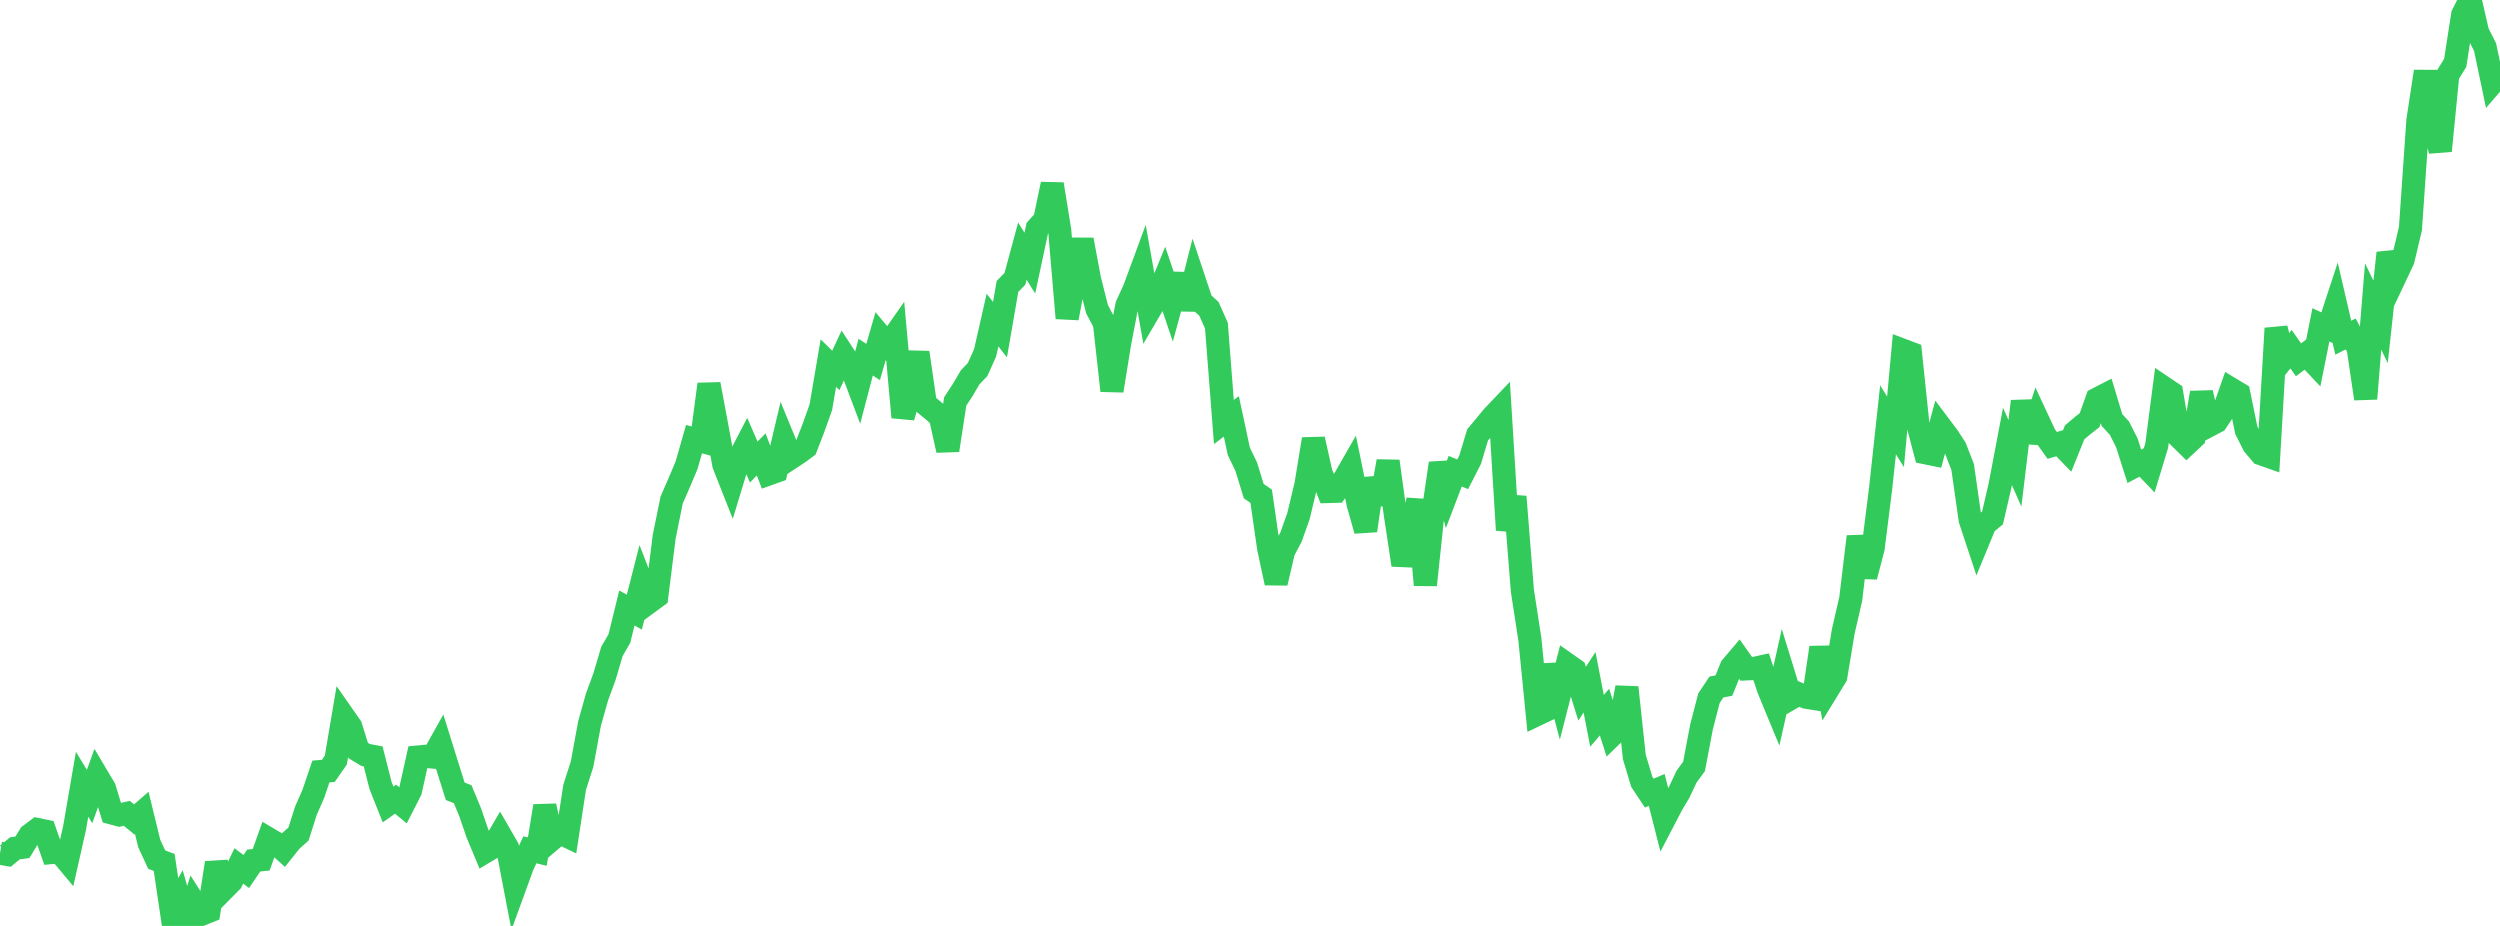 <?xml version="1.0" standalone="no"?>
<!DOCTYPE svg PUBLIC "-//W3C//DTD SVG 1.1//EN" "http://www.w3.org/Graphics/SVG/1.1/DTD/svg11.dtd">

<svg width="135" height="50" viewBox="0 0 135 50" preserveAspectRatio="none" 
  xmlns="http://www.w3.org/2000/svg"
  xmlns:xlink="http://www.w3.org/1999/xlink">


<polyline points="0.0, 46.072 0.403, 46.142 0.806, 45.809 1.209, 45.755 1.612, 45.097 2.015, 44.794 2.418, 44.878 2.821, 46.034 3.224, 45.998 3.627, 46.482 4.03, 44.696 4.433, 42.349 4.836, 43.012 5.239, 41.896 5.642, 42.575 6.045, 43.901 6.448, 44.009 6.851, 43.923 7.254, 44.251 7.657, 43.901 8.06, 45.553 8.463, 46.421 8.866, 46.57 9.269, 49.29 9.672, 48.588 10.075, 50.0 10.478, 48.737 10.881, 49.368 11.284, 49.207 11.687, 46.594 12.09, 48.005 12.493, 47.598 12.896, 46.76 13.299, 47.061 13.701, 46.469 14.104, 46.427 14.507, 45.299 14.91, 45.537 15.313, 45.903 15.716, 45.398 16.119, 45.038 16.522, 43.773 16.925, 42.853 17.328, 41.661 17.731, 41.627 18.134, 41.048 18.537, 38.662 18.94, 39.24 19.343, 40.53 19.746, 40.77 20.149, 40.845 20.552, 42.425 20.955, 43.44 21.358, 43.156 21.761, 43.486 22.164, 42.694 22.567, 40.88 22.97, 40.842 23.373, 40.879 23.776, 40.157 24.179, 41.449 24.582, 42.728 24.985, 42.887 25.388, 43.862 25.791, 45.033 26.194, 45.999 26.597, 45.759 27.0, 45.071 27.403, 45.768 27.806, 47.871 28.209, 46.765 28.612, 45.889 29.015, 45.987 29.418, 43.526 29.821, 45.307 30.224, 44.964 30.627, 45.157 31.03, 42.518 31.433, 41.258 31.836, 39.067 32.239, 37.635 32.642, 36.54 33.045, 35.174 33.448, 34.478 33.851, 32.831 34.254, 33.056 34.657, 31.473 35.06, 32.506 35.463, 32.209 35.866, 28.986 36.269, 27.001 36.672, 26.079 37.075, 25.119 37.478, 23.712 37.881, 23.823 38.284, 20.747 38.687, 22.901 39.09, 25.103 39.493, 26.122 39.896, 24.795 40.299, 24.019 40.701, 24.951 41.104, 24.538 41.507, 25.593 41.91, 25.449 42.313, 23.737 42.716, 24.717 43.119, 24.452 43.522, 24.154 43.925, 23.115 44.328, 21.984 44.731, 19.607 45.134, 20.002 45.537, 19.136 45.94, 19.753 46.343, 20.824 46.746, 19.288 47.149, 19.547 47.552, 18.155 47.955, 18.634 48.358, 18.058 48.761, 22.533 49.164, 21.085 49.567, 19.036 49.97, 21.821 50.373, 22.15 50.776, 22.503 51.179, 24.316 51.582, 21.677 51.985, 21.061 52.388, 20.375 52.791, 19.955 53.194, 19.057 53.597, 17.285 54.0, 17.802 54.403, 15.47 54.806, 15.054 55.209, 13.562 55.612, 14.207 56.015, 12.323 56.418, 11.874 56.821, 9.944 57.224, 12.444 57.627, 17.181 58.03, 15.019 58.433, 12.946 58.836, 15.096 59.239, 16.693 59.642, 17.461 60.045, 21.098 60.448, 18.603 60.851, 16.493 61.254, 15.613 61.657, 14.521 62.06, 16.783 62.463, 16.094 62.866, 15.11 63.269, 16.303 63.672, 14.822 64.075, 16.685 64.478, 15.104 64.881, 16.311 65.284, 16.68 65.687, 17.584 66.09, 22.79 66.493, 22.484 66.896, 24.37 67.299, 25.207 67.701, 26.518 68.104, 26.799 68.507, 29.598 68.91, 31.48 69.313, 29.758 69.716, 28.997 70.119, 27.865 70.522, 26.175 70.925, 23.713 71.328, 25.517 71.731, 26.541 72.134, 26.529 72.537, 25.973 72.94, 25.269 73.343, 27.224 73.746, 28.651 74.149, 25.848 74.552, 27.206 74.955, 24.907 75.358, 27.846 75.761, 30.508 76.164, 28.828 76.567, 27.002 76.97, 31.59 77.373, 27.773 77.776, 25.017 78.179, 26.5 78.582, 25.443 78.985, 25.612 79.388, 24.822 79.791, 23.482 80.194, 23.001 80.597, 22.51 81.0, 22.086 81.403, 28.624 81.806, 26.821 82.209, 31.899 82.612, 34.514 83.015, 38.574 83.418, 38.382 83.821, 35.918 84.224, 37.453 84.627, 35.879 85.03, 36.162 85.433, 37.46 85.836, 36.844 86.239, 38.926 86.642, 38.452 87.045, 39.706 87.448, 39.316 87.851, 37.122 88.254, 40.875 88.657, 42.222 89.06, 42.829 89.463, 42.656 89.866, 44.244 90.269, 43.469 90.672, 42.791 91.075, 41.937 91.478, 41.387 91.881, 39.261 92.284, 37.703 92.687, 37.098 93.09, 37.021 93.493, 36.024 93.896, 35.548 94.299, 36.119 94.701, 36.101 95.104, 36.013 95.507, 37.221 95.91, 38.196 96.313, 36.399 96.716, 37.705 97.119, 37.47 97.522, 37.646 97.925, 37.711 98.328, 34.966 98.731, 37.185 99.134, 36.528 99.537, 34.092 99.94, 32.34 100.343, 28.977 100.746, 31.14 101.149, 29.601 101.552, 26.388 101.955, 22.671 102.358, 23.316 102.761, 18.918 103.164, 19.07 103.567, 22.921 103.97, 24.447 104.373, 24.529 104.776, 23.032 105.179, 23.569 105.582, 24.183 105.985, 25.224 106.388, 28.057 106.791, 29.277 107.194, 28.3 107.597, 27.967 108.0, 26.227 108.403, 24.106 108.806, 25.018 109.209, 21.671 109.612, 23.853 110.015, 22.623 110.418, 23.487 110.821, 24.053 111.224, 23.934 111.627, 24.349 112.03, 23.349 112.433, 23.005 112.836, 22.69 113.239, 21.553 113.642, 21.345 114.045, 22.682 114.448, 23.119 114.851, 23.914 115.254, 25.181 115.657, 24.968 116.06, 25.388 116.463, 24.059 116.866, 20.95 117.269, 21.221 117.672, 23.594 118.075, 23.99 118.478, 23.612 118.881, 21.206 119.284, 22.979 119.687, 22.766 120.09, 22.159 120.493, 21.016 120.896, 21.259 121.299, 23.229 121.701, 24.024 122.104, 24.503 122.507, 24.645 122.91, 17.731 123.313, 19.357 123.716, 18.856 124.119, 19.43 124.522, 19.127 124.925, 19.556 125.328, 17.543 125.731, 17.729 126.134, 16.498 126.537, 18.236 126.94, 18.033 127.343, 18.805 127.746, 21.53 128.149, 16.55 128.552, 17.38 128.955, 13.661 129.358, 14.895 129.761, 14.042 130.164, 12.345 130.567, 6.509 130.97, 3.86 131.373, 6.614 131.776, 8.142 132.179, 4.047 132.582, 3.394 132.985, 0.793 133.388, 0.0 133.791, 1.752 134.194, 2.544 134.597, 4.464 135.0, 3.997" fill="none" stroke="#32ca5b" stroke-width="1.25"/>

</svg>